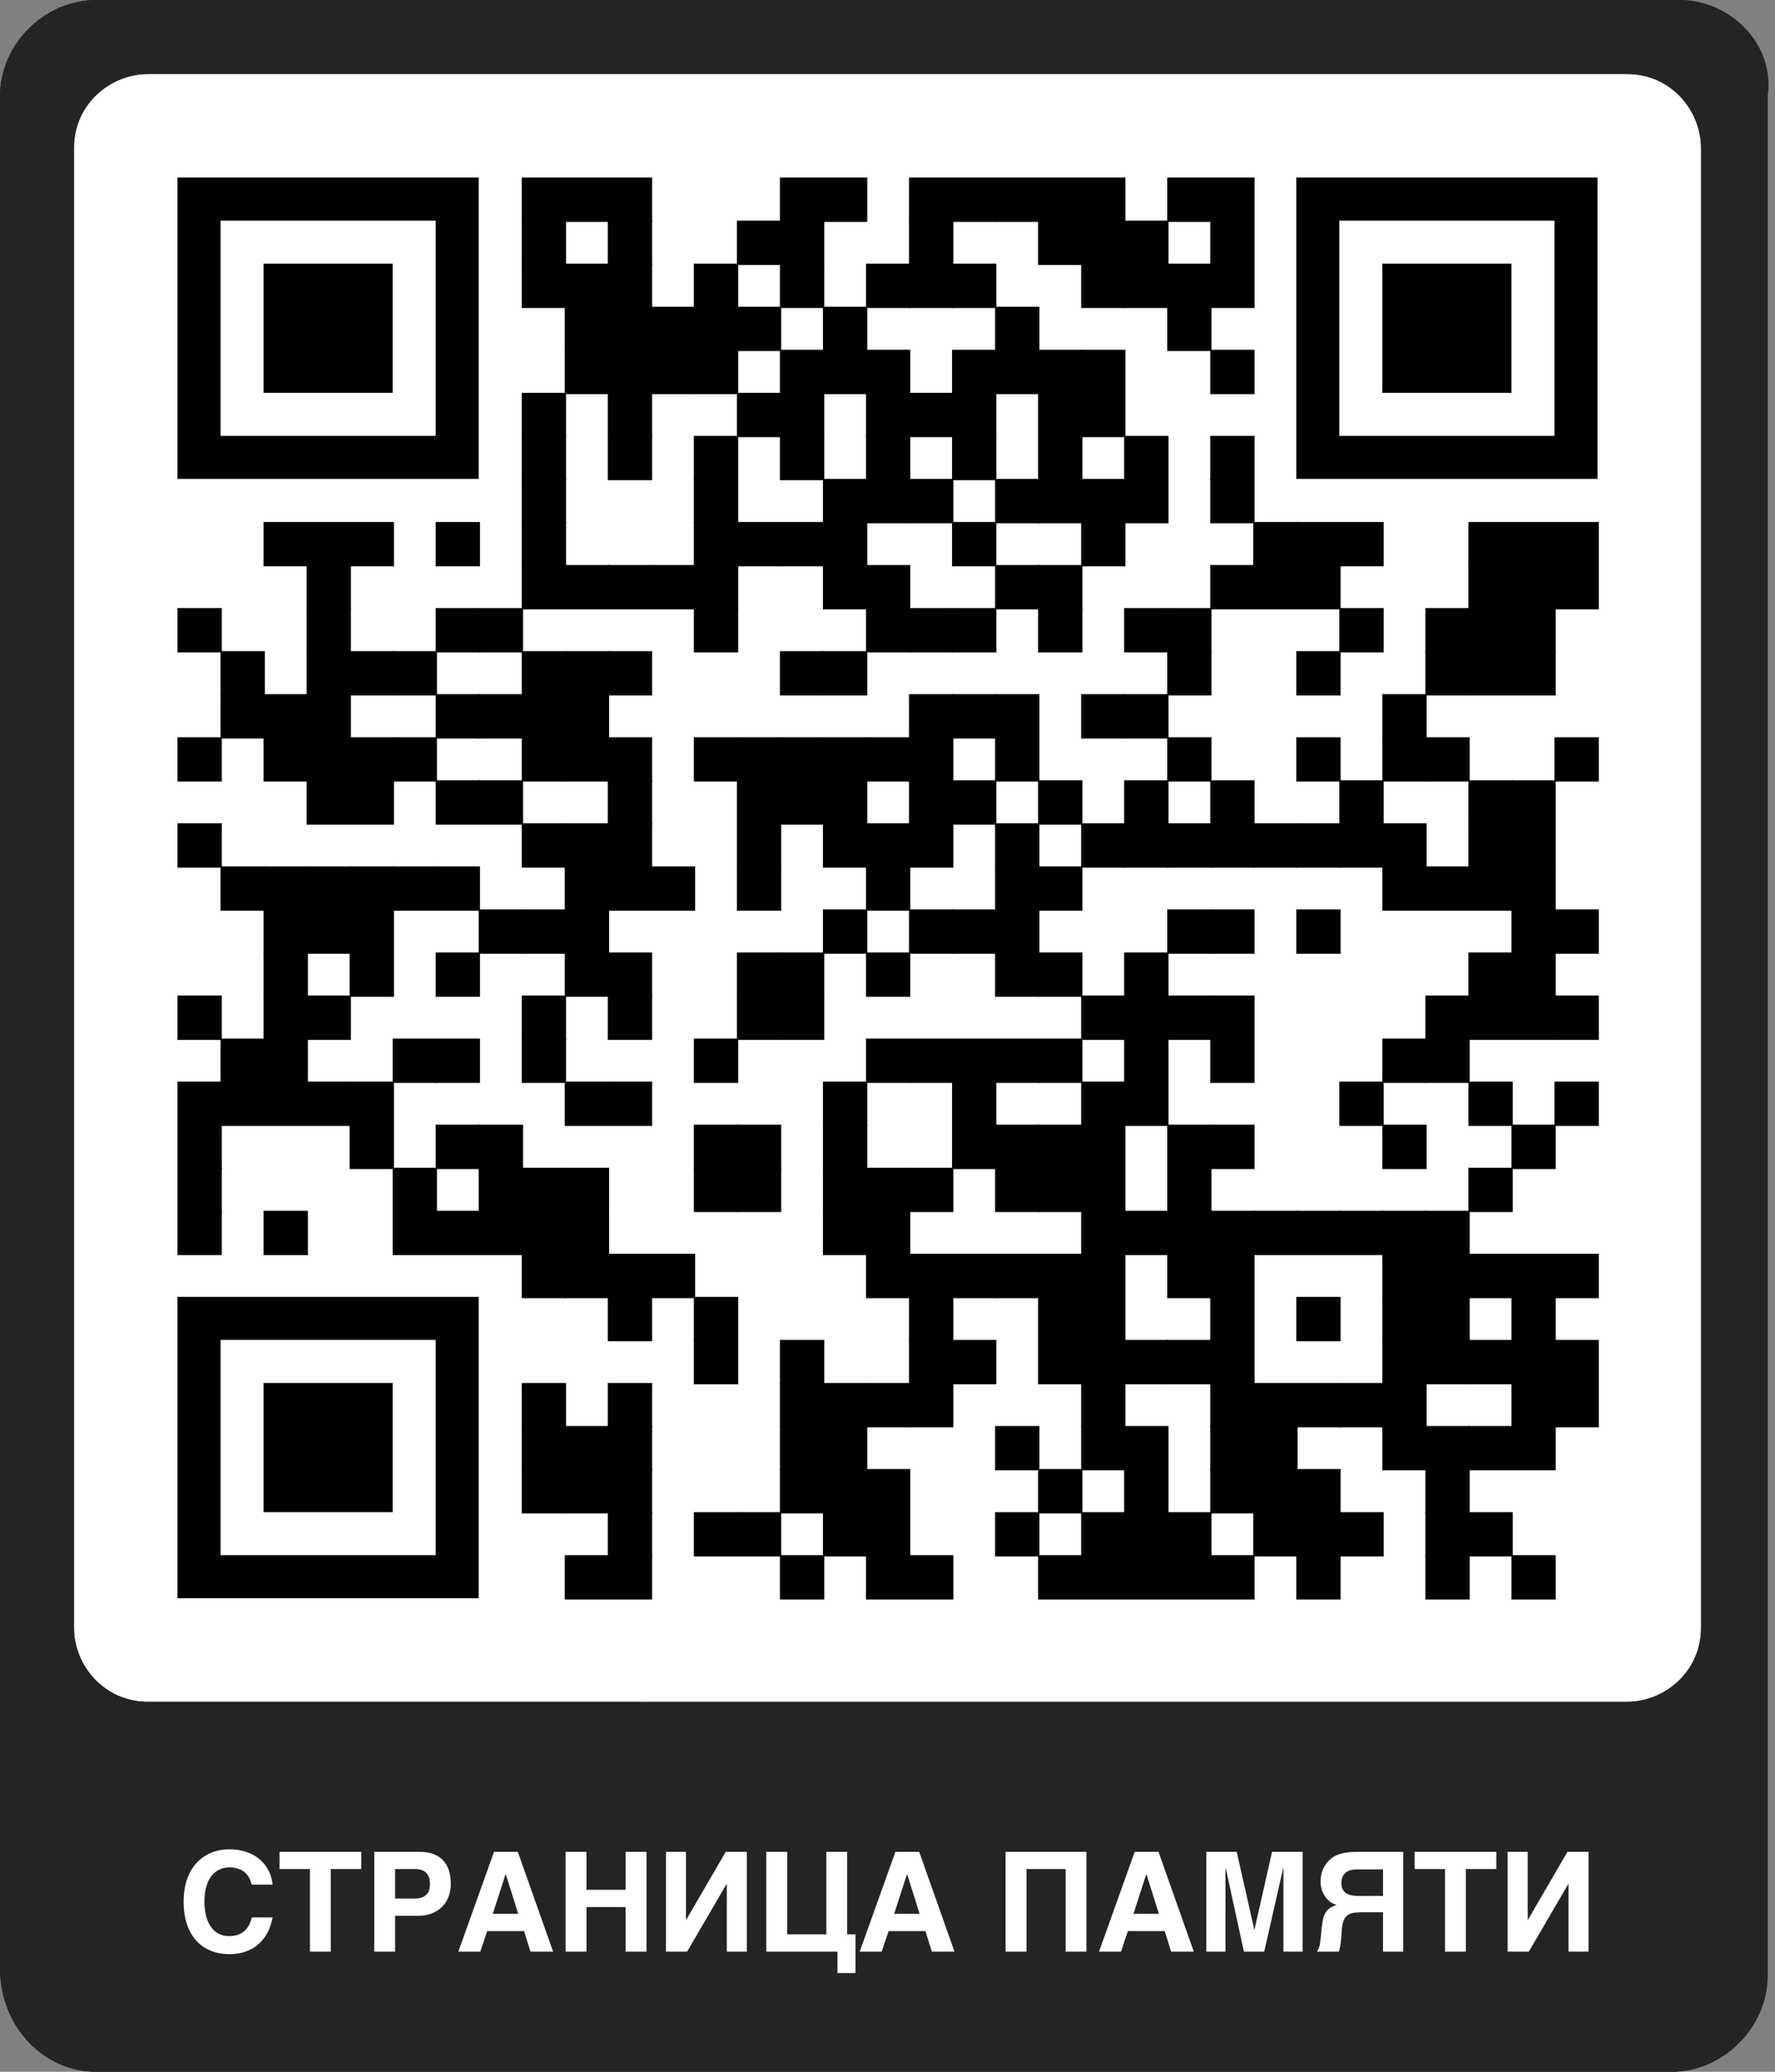 <?xml version="1.0" encoding="UTF-8"?> <svg xmlns="http://www.w3.org/2000/svg" xmlns:xlink="http://www.w3.org/1999/xlink" xml:space="preserve" width="990" height="1155" viewBox="0 0 990 1155"><rect x="0" y="0" width="990" height="1155" fill="#808080" stroke="none"/><rect width="916.575" height="916.575" fill="#ffffff" x="41.25" y="41.25"></rect><g transform="scale(41.25)" fill="#242424"><path d="M22.7,0H1.3C0.6,0,0,0.6,0,1.3v25.3C0,27.4,0.6,28,1.3,28h21.3c0.7,0,1.3-0.6,1.3-1.3V1.3C24,0.6,23.4,0,22.7,0 z M23,22c0,0.6-0.5,1-1,1H2c-0.6,0-1-0.5-1-1V2c0-0.6,0.5-1,1-1h20c0.6,0,1,0.5,1,1V22z"></path></g><g fill="#000000"> <g transform="translate(291,99) scale(4.12)"><rect width="6" height="6"></rect></g> <g transform="translate(315,99) scale(4.12)"><rect width="6" height="6"></rect></g> <g transform="translate(339,99) scale(4.12)"><rect width="6" height="6"></rect></g> <g transform="translate(435,99) scale(4.12)"><rect width="6" height="6"></rect></g> <g transform="translate(459,99) scale(4.12)"><rect width="6" height="6"></rect></g> <g transform="translate(507,99) scale(4.12)"><rect width="6" height="6"></rect></g> <g transform="translate(531,99) scale(4.12)"><rect width="6" height="6"></rect></g> <g transform="translate(555,99) scale(4.12)"><rect width="6" height="6"></rect></g> <g transform="translate(579,99) scale(4.12)"><rect width="6" height="6"></rect></g> <g transform="translate(603,99) scale(4.12)"><rect width="6" height="6"></rect></g> <g transform="translate(651,99) scale(4.12)"><rect width="6" height="6"></rect></g> <g transform="translate(675,99) scale(4.12)"><rect width="6" height="6"></rect></g> <g transform="translate(291,123) scale(4.12)"><rect width="6" height="6"></rect></g> <g transform="translate(339,123) scale(4.12)"><rect width="6" height="6"></rect></g> <g transform="translate(411,123) scale(4.12)"><rect width="6" height="6"></rect></g> <g transform="translate(435,123) scale(4.12)"><rect width="6" height="6"></rect></g> <g transform="translate(507,123) scale(4.12)"><rect width="6" height="6"></rect></g> <g transform="translate(579,123) scale(4.12)"><rect width="6" height="6"></rect></g> <g transform="translate(603,123) scale(4.12)"><rect width="6" height="6"></rect></g> <g transform="translate(627,123) scale(4.12)"><rect width="6" height="6"></rect></g> <g transform="translate(675,123) scale(4.12)"><rect width="6" height="6"></rect></g> <g transform="translate(291,147) scale(4.12)"><rect width="6" height="6"></rect></g> <g transform="translate(315,147) scale(4.12)"><rect width="6" height="6"></rect></g> <g transform="translate(339,147) scale(4.12)"><rect width="6" height="6"></rect></g> <g transform="translate(387,147) scale(4.12)"><rect width="6" height="6"></rect></g> <g transform="translate(435,147) scale(4.12)"><rect width="6" height="6"></rect></g> <g transform="translate(483,147) scale(4.12)"><rect width="6" height="6"></rect></g> <g transform="translate(507,147) scale(4.12)"><rect width="6" height="6"></rect></g> <g transform="translate(531,147) scale(4.12)"><rect width="6" height="6"></rect></g> <g transform="translate(603,147) scale(4.12)"><rect width="6" height="6"></rect></g> <g transform="translate(627,147) scale(4.12)"><rect width="6" height="6"></rect></g> <g transform="translate(651,147) scale(4.12)"><rect width="6" height="6"></rect></g> <g transform="translate(675,147) scale(4.12)"><rect width="6" height="6"></rect></g> <g transform="translate(315,171) scale(4.12)"><rect width="6" height="6"></rect></g> <g transform="translate(339,171) scale(4.12)"><rect width="6" height="6"></rect></g> <g transform="translate(363,171) scale(4.12)"><rect width="6" height="6"></rect></g> <g transform="translate(387,171) scale(4.12)"><rect width="6" height="6"></rect></g> <g transform="translate(411,171) scale(4.12)"><rect width="6" height="6"></rect></g> <g transform="translate(459,171) scale(4.12)"><rect width="6" height="6"></rect></g> <g transform="translate(555,171) scale(4.12)"><rect width="6" height="6"></rect></g> <g transform="translate(651,171) scale(4.12)"><rect width="6" height="6"></rect></g> <g transform="translate(315,195) scale(4.12)"><rect width="6" height="6"></rect></g> <g transform="translate(339,195) scale(4.12)"><rect width="6" height="6"></rect></g> <g transform="translate(363,195) scale(4.12)"><rect width="6" height="6"></rect></g> <g transform="translate(387,195) scale(4.12)"><rect width="6" height="6"></rect></g> <g transform="translate(435,195) scale(4.12)"><rect width="6" height="6"></rect></g> <g transform="translate(459,195) scale(4.12)"><rect width="6" height="6"></rect></g> <g transform="translate(483,195) scale(4.12)"><rect width="6" height="6"></rect></g> <g transform="translate(531,195) scale(4.12)"><rect width="6" height="6"></rect></g> <g transform="translate(555,195) scale(4.12)"><rect width="6" height="6"></rect></g> <g transform="translate(579,195) scale(4.12)"><rect width="6" height="6"></rect></g> <g transform="translate(603,195) scale(4.12)"><rect width="6" height="6"></rect></g> <g transform="translate(675,195) scale(4.12)"><rect width="6" height="6"></rect></g> <g transform="translate(291,219) scale(4.12)"><rect width="6" height="6"></rect></g> <g transform="translate(339,219) scale(4.12)"><rect width="6" height="6"></rect></g> <g transform="translate(411,219) scale(4.12)"><rect width="6" height="6"></rect></g> <g transform="translate(435,219) scale(4.12)"><rect width="6" height="6"></rect></g> <g transform="translate(483,219) scale(4.12)"><rect width="6" height="6"></rect></g> <g transform="translate(507,219) scale(4.12)"><rect width="6" height="6"></rect></g> <g transform="translate(531,219) scale(4.12)"><rect width="6" height="6"></rect></g> <g transform="translate(579,219) scale(4.12)"><rect width="6" height="6"></rect></g> <g transform="translate(603,219) scale(4.12)"><rect width="6" height="6"></rect></g> <g transform="translate(291,243) scale(4.12)"><rect width="6" height="6"></rect></g> <g transform="translate(339,243) scale(4.12)"><rect width="6" height="6"></rect></g> <g transform="translate(387,243) scale(4.12)"><rect width="6" height="6"></rect></g> <g transform="translate(435,243) scale(4.12)"><rect width="6" height="6"></rect></g> <g transform="translate(483,243) scale(4.12)"><rect width="6" height="6"></rect></g> <g transform="translate(531,243) scale(4.12)"><rect width="6" height="6"></rect></g> <g transform="translate(579,243) scale(4.12)"><rect width="6" height="6"></rect></g> <g transform="translate(627,243) scale(4.12)"><rect width="6" height="6"></rect></g> <g transform="translate(675,243) scale(4.12)"><rect width="6" height="6"></rect></g> <g transform="translate(291,267) scale(4.12)"><rect width="6" height="6"></rect></g> <g transform="translate(387,267) scale(4.12)"><rect width="6" height="6"></rect></g> <g transform="translate(459,267) scale(4.12)"><rect width="6" height="6"></rect></g> <g transform="translate(483,267) scale(4.12)"><rect width="6" height="6"></rect></g> <g transform="translate(507,267) scale(4.12)"><rect width="6" height="6"></rect></g> <g transform="translate(555,267) scale(4.12)"><rect width="6" height="6"></rect></g> <g transform="translate(579,267) scale(4.12)"><rect width="6" height="6"></rect></g> <g transform="translate(603,267) scale(4.12)"><rect width="6" height="6"></rect></g> <g transform="translate(627,267) scale(4.12)"><rect width="6" height="6"></rect></g> <g transform="translate(675,267) scale(4.12)"><rect width="6" height="6"></rect></g> <g transform="translate(147,291) scale(4.12)"><rect width="6" height="6"></rect></g> <g transform="translate(171,291) scale(4.12)"><rect width="6" height="6"></rect></g> <g transform="translate(195,291) scale(4.12)"><rect width="6" height="6"></rect></g> <g transform="translate(243,291) scale(4.12)"><rect width="6" height="6"></rect></g> <g transform="translate(291,291) scale(4.12)"><rect width="6" height="6"></rect></g> <g transform="translate(387,291) scale(4.12)"><rect width="6" height="6"></rect></g> <g transform="translate(411,291) scale(4.12)"><rect width="6" height="6"></rect></g> <g transform="translate(435,291) scale(4.12)"><rect width="6" height="6"></rect></g> <g transform="translate(459,291) scale(4.12)"><rect width="6" height="6"></rect></g> <g transform="translate(531,291) scale(4.12)"><rect width="6" height="6"></rect></g> <g transform="translate(603,291) scale(4.12)"><rect width="6" height="6"></rect></g> <g transform="translate(699,291) scale(4.12)"><rect width="6" height="6"></rect></g> <g transform="translate(723,291) scale(4.12)"><rect width="6" height="6"></rect></g> <g transform="translate(747,291) scale(4.12)"><rect width="6" height="6"></rect></g> <g transform="translate(819,291) scale(4.12)"><rect width="6" height="6"></rect></g> <g transform="translate(843,291) scale(4.12)"><rect width="6" height="6"></rect></g> <g transform="translate(867,291) scale(4.12)"><rect width="6" height="6"></rect></g> <g transform="translate(171,315) scale(4.12)"><rect width="6" height="6"></rect></g> <g transform="translate(291,315) scale(4.12)"><rect width="6" height="6"></rect></g> <g transform="translate(315,315) scale(4.12)"><rect width="6" height="6"></rect></g> <g transform="translate(339,315) scale(4.12)"><rect width="6" height="6"></rect></g> <g transform="translate(363,315) scale(4.12)"><rect width="6" height="6"></rect></g> <g transform="translate(387,315) scale(4.12)"><rect width="6" height="6"></rect></g> <g transform="translate(459,315) scale(4.12)"><rect width="6" height="6"></rect></g> <g transform="translate(483,315) scale(4.12)"><rect width="6" height="6"></rect></g> <g transform="translate(555,315) scale(4.12)"><rect width="6" height="6"></rect></g> <g transform="translate(579,315) scale(4.12)"><rect width="6" height="6"></rect></g> <g transform="translate(675,315) scale(4.12)"><rect width="6" height="6"></rect></g> <g transform="translate(699,315) scale(4.12)"><rect width="6" height="6"></rect></g> <g transform="translate(723,315) scale(4.12)"><rect width="6" height="6"></rect></g> <g transform="translate(819,315) scale(4.12)"><rect width="6" height="6"></rect></g> <g transform="translate(843,315) scale(4.12)"><rect width="6" height="6"></rect></g> <g transform="translate(867,315) scale(4.12)"><rect width="6" height="6"></rect></g> <g transform="translate(99,339) scale(4.12)"><rect width="6" height="6"></rect></g> <g transform="translate(171,339) scale(4.12)"><rect width="6" height="6"></rect></g> <g transform="translate(243,339) scale(4.12)"><rect width="6" height="6"></rect></g> <g transform="translate(267,339) scale(4.12)"><rect width="6" height="6"></rect></g> <g transform="translate(387,339) scale(4.12)"><rect width="6" height="6"></rect></g> <g transform="translate(483,339) scale(4.12)"><rect width="6" height="6"></rect></g> <g transform="translate(507,339) scale(4.12)"><rect width="6" height="6"></rect></g> <g transform="translate(531,339) scale(4.12)"><rect width="6" height="6"></rect></g> <g transform="translate(579,339) scale(4.12)"><rect width="6" height="6"></rect></g> <g transform="translate(627,339) scale(4.12)"><rect width="6" height="6"></rect></g> <g transform="translate(651,339) scale(4.12)"><rect width="6" height="6"></rect></g> <g transform="translate(747,339) scale(4.12)"><rect width="6" height="6"></rect></g> <g transform="translate(795,339) scale(4.12)"><rect width="6" height="6"></rect></g> <g transform="translate(819,339) scale(4.12)"><rect width="6" height="6"></rect></g> <g transform="translate(843,339) scale(4.12)"><rect width="6" height="6"></rect></g> <g transform="translate(123,363) scale(4.12)"><rect width="6" height="6"></rect></g> <g transform="translate(171,363) scale(4.12)"><rect width="6" height="6"></rect></g> <g transform="translate(195,363) scale(4.12)"><rect width="6" height="6"></rect></g> <g transform="translate(219,363) scale(4.12)"><rect width="6" height="6"></rect></g> <g transform="translate(291,363) scale(4.12)"><rect width="6" height="6"></rect></g> <g transform="translate(315,363) scale(4.12)"><rect width="6" height="6"></rect></g> <g transform="translate(339,363) scale(4.12)"><rect width="6" height="6"></rect></g> <g transform="translate(435,363) scale(4.12)"><rect width="6" height="6"></rect></g> <g transform="translate(459,363) scale(4.12)"><rect width="6" height="6"></rect></g> <g transform="translate(651,363) scale(4.12)"><rect width="6" height="6"></rect></g> <g transform="translate(723,363) scale(4.12)"><rect width="6" height="6"></rect></g> <g transform="translate(795,363) scale(4.12)"><rect width="6" height="6"></rect></g> <g transform="translate(819,363) scale(4.12)"><rect width="6" height="6"></rect></g> <g transform="translate(843,363) scale(4.12)"><rect width="6" height="6"></rect></g> <g transform="translate(123,387) scale(4.12)"><rect width="6" height="6"></rect></g> <g transform="translate(147,387) scale(4.12)"><rect width="6" height="6"></rect></g> <g transform="translate(171,387) scale(4.12)"><rect width="6" height="6"></rect></g> <g transform="translate(243,387) scale(4.12)"><rect width="6" height="6"></rect></g> <g transform="translate(267,387) scale(4.12)"><rect width="6" height="6"></rect></g> <g transform="translate(291,387) scale(4.12)"><rect width="6" height="6"></rect></g> <g transform="translate(315,387) scale(4.12)"><rect width="6" height="6"></rect></g> <g transform="translate(507,387) scale(4.12)"><rect width="6" height="6"></rect></g> <g transform="translate(531,387) scale(4.12)"><rect width="6" height="6"></rect></g> <g transform="translate(555,387) scale(4.12)"><rect width="6" height="6"></rect></g> <g transform="translate(603,387) scale(4.12)"><rect width="6" height="6"></rect></g> <g transform="translate(627,387) scale(4.12)"><rect width="6" height="6"></rect></g> <g transform="translate(771,387) scale(4.12)"><rect width="6" height="6"></rect></g> <g transform="translate(99,411) scale(4.12)"><rect width="6" height="6"></rect></g> <g transform="translate(147,411) scale(4.12)"><rect width="6" height="6"></rect></g> <g transform="translate(171,411) scale(4.12)"><rect width="6" height="6"></rect></g> <g transform="translate(195,411) scale(4.12)"><rect width="6" height="6"></rect></g> <g transform="translate(219,411) scale(4.12)"><rect width="6" height="6"></rect></g> <g transform="translate(291,411) scale(4.12)"><rect width="6" height="6"></rect></g> <g transform="translate(315,411) scale(4.12)"><rect width="6" height="6"></rect></g> <g transform="translate(339,411) scale(4.12)"><rect width="6" height="6"></rect></g> <g transform="translate(387,411) scale(4.12)"><rect width="6" height="6"></rect></g> <g transform="translate(411,411) scale(4.12)"><rect width="6" height="6"></rect></g> <g transform="translate(435,411) scale(4.12)"><rect width="6" height="6"></rect></g> <g transform="translate(459,411) scale(4.12)"><rect width="6" height="6"></rect></g> <g transform="translate(483,411) scale(4.12)"><rect width="6" height="6"></rect></g> <g transform="translate(507,411) scale(4.12)"><rect width="6" height="6"></rect></g> <g transform="translate(555,411) scale(4.12)"><rect width="6" height="6"></rect></g> <g transform="translate(651,411) scale(4.12)"><rect width="6" height="6"></rect></g> <g transform="translate(723,411) scale(4.12)"><rect width="6" height="6"></rect></g> <g transform="translate(771,411) scale(4.12)"><rect width="6" height="6"></rect></g> <g transform="translate(795,411) scale(4.12)"><rect width="6" height="6"></rect></g> <g transform="translate(867,411) scale(4.12)"><rect width="6" height="6"></rect></g> <g transform="translate(171,435) scale(4.12)"><rect width="6" height="6"></rect></g> <g transform="translate(195,435) scale(4.12)"><rect width="6" height="6"></rect></g> <g transform="translate(243,435) scale(4.12)"><rect width="6" height="6"></rect></g> <g transform="translate(267,435) scale(4.12)"><rect width="6" height="6"></rect></g> <g transform="translate(339,435) scale(4.12)"><rect width="6" height="6"></rect></g> <g transform="translate(411,435) scale(4.12)"><rect width="6" height="6"></rect></g> <g transform="translate(435,435) scale(4.12)"><rect width="6" height="6"></rect></g> <g transform="translate(459,435) scale(4.12)"><rect width="6" height="6"></rect></g> <g transform="translate(507,435) scale(4.12)"><rect width="6" height="6"></rect></g> <g transform="translate(531,435) scale(4.12)"><rect width="6" height="6"></rect></g> <g transform="translate(579,435) scale(4.12)"><rect width="6" height="6"></rect></g> <g transform="translate(627,435) scale(4.12)"><rect width="6" height="6"></rect></g> <g transform="translate(675,435) scale(4.12)"><rect width="6" height="6"></rect></g> <g transform="translate(747,435) scale(4.12)"><rect width="6" height="6"></rect></g> <g transform="translate(819,435) scale(4.12)"><rect width="6" height="6"></rect></g> <g transform="translate(843,435) scale(4.12)"><rect width="6" height="6"></rect></g> <g transform="translate(99,459) scale(4.12)"><rect width="6" height="6"></rect></g> <g transform="translate(291,459) scale(4.12)"><rect width="6" height="6"></rect></g> <g transform="translate(315,459) scale(4.12)"><rect width="6" height="6"></rect></g> <g transform="translate(339,459) scale(4.12)"><rect width="6" height="6"></rect></g> <g transform="translate(411,459) scale(4.12)"><rect width="6" height="6"></rect></g> <g transform="translate(459,459) scale(4.12)"><rect width="6" height="6"></rect></g> <g transform="translate(483,459) scale(4.12)"><rect width="6" height="6"></rect></g> <g transform="translate(507,459) scale(4.12)"><rect width="6" height="6"></rect></g> <g transform="translate(555,459) scale(4.12)"><rect width="6" height="6"></rect></g> <g transform="translate(603,459) scale(4.12)"><rect width="6" height="6"></rect></g> <g transform="translate(627,459) scale(4.12)"><rect width="6" height="6"></rect></g> <g transform="translate(651,459) scale(4.12)"><rect width="6" height="6"></rect></g> <g transform="translate(675,459) scale(4.12)"><rect width="6" height="6"></rect></g> <g transform="translate(699,459) scale(4.12)"><rect width="6" height="6"></rect></g> <g transform="translate(723,459) scale(4.12)"><rect width="6" height="6"></rect></g> <g transform="translate(747,459) scale(4.12)"><rect width="6" height="6"></rect></g> <g transform="translate(771,459) scale(4.12)"><rect width="6" height="6"></rect></g> <g transform="translate(819,459) scale(4.12)"><rect width="6" height="6"></rect></g> <g transform="translate(843,459) scale(4.12)"><rect width="6" height="6"></rect></g> <g transform="translate(123,483) scale(4.12)"><rect width="6" height="6"></rect></g> <g transform="translate(147,483) scale(4.12)"><rect width="6" height="6"></rect></g> <g transform="translate(171,483) scale(4.12)"><rect width="6" height="6"></rect></g> <g transform="translate(195,483) scale(4.12)"><rect width="6" height="6"></rect></g> <g transform="translate(219,483) scale(4.12)"><rect width="6" height="6"></rect></g> <g transform="translate(243,483) scale(4.12)"><rect width="6" height="6"></rect></g> <g transform="translate(315,483) scale(4.12)"><rect width="6" height="6"></rect></g> <g transform="translate(339,483) scale(4.12)"><rect width="6" height="6"></rect></g> <g transform="translate(363,483) scale(4.12)"><rect width="6" height="6"></rect></g> <g transform="translate(411,483) scale(4.12)"><rect width="6" height="6"></rect></g> <g transform="translate(483,483) scale(4.12)"><rect width="6" height="6"></rect></g> <g transform="translate(555,483) scale(4.12)"><rect width="6" height="6"></rect></g> <g transform="translate(579,483) scale(4.12)"><rect width="6" height="6"></rect></g> <g transform="translate(771,483) scale(4.12)"><rect width="6" height="6"></rect></g> <g transform="translate(795,483) scale(4.12)"><rect width="6" height="6"></rect></g> <g transform="translate(819,483) scale(4.12)"><rect width="6" height="6"></rect></g> <g transform="translate(843,483) scale(4.12)"><rect width="6" height="6"></rect></g> <g transform="translate(147,507) scale(4.12)"><rect width="6" height="6"></rect></g> <g transform="translate(171,507) scale(4.12)"><rect width="6" height="6"></rect></g> <g transform="translate(195,507) scale(4.12)"><rect width="6" height="6"></rect></g> <g transform="translate(267,507) scale(4.12)"><rect width="6" height="6"></rect></g> <g transform="translate(291,507) scale(4.12)"><rect width="6" height="6"></rect></g> <g transform="translate(315,507) scale(4.12)"><rect width="6" height="6"></rect></g> <g transform="translate(459,507) scale(4.12)"><rect width="6" height="6"></rect></g> <g transform="translate(507,507) scale(4.12)"><rect width="6" height="6"></rect></g> <g transform="translate(531,507) scale(4.12)"><rect width="6" height="6"></rect></g> <g transform="translate(555,507) scale(4.12)"><rect width="6" height="6"></rect></g> <g transform="translate(651,507) scale(4.12)"><rect width="6" height="6"></rect></g> <g transform="translate(675,507) scale(4.12)"><rect width="6" height="6"></rect></g> <g transform="translate(723,507) scale(4.12)"><rect width="6" height="6"></rect></g> <g transform="translate(843,507) scale(4.12)"><rect width="6" height="6"></rect></g> <g transform="translate(867,507) scale(4.12)"><rect width="6" height="6"></rect></g> <g transform="translate(147,531) scale(4.12)"><rect width="6" height="6"></rect></g> <g transform="translate(195,531) scale(4.12)"><rect width="6" height="6"></rect></g> <g transform="translate(243,531) scale(4.12)"><rect width="6" height="6"></rect></g> <g transform="translate(315,531) scale(4.12)"><rect width="6" height="6"></rect></g> <g transform="translate(339,531) scale(4.12)"><rect width="6" height="6"></rect></g> <g transform="translate(411,531) scale(4.12)"><rect width="6" height="6"></rect></g> <g transform="translate(435,531) scale(4.12)"><rect width="6" height="6"></rect></g> <g transform="translate(483,531) scale(4.12)"><rect width="6" height="6"></rect></g> <g transform="translate(555,531) scale(4.12)"><rect width="6" height="6"></rect></g> <g transform="translate(579,531) scale(4.12)"><rect width="6" height="6"></rect></g> <g transform="translate(627,531) scale(4.12)"><rect width="6" height="6"></rect></g> <g transform="translate(819,531) scale(4.12)"><rect width="6" height="6"></rect></g> <g transform="translate(843,531) scale(4.12)"><rect width="6" height="6"></rect></g> <g transform="translate(99,555) scale(4.12)"><rect width="6" height="6"></rect></g> <g transform="translate(147,555) scale(4.12)"><rect width="6" height="6"></rect></g> <g transform="translate(171,555) scale(4.12)"><rect width="6" height="6"></rect></g> <g transform="translate(291,555) scale(4.12)"><rect width="6" height="6"></rect></g> <g transform="translate(339,555) scale(4.12)"><rect width="6" height="6"></rect></g> <g transform="translate(411,555) scale(4.12)"><rect width="6" height="6"></rect></g> <g transform="translate(435,555) scale(4.12)"><rect width="6" height="6"></rect></g> <g transform="translate(603,555) scale(4.12)"><rect width="6" height="6"></rect></g> <g transform="translate(627,555) scale(4.12)"><rect width="6" height="6"></rect></g> <g transform="translate(651,555) scale(4.12)"><rect width="6" height="6"></rect></g> <g transform="translate(675,555) scale(4.12)"><rect width="6" height="6"></rect></g> <g transform="translate(795,555) scale(4.12)"><rect width="6" height="6"></rect></g> <g transform="translate(819,555) scale(4.12)"><rect width="6" height="6"></rect></g> <g transform="translate(843,555) scale(4.12)"><rect width="6" height="6"></rect></g> <g transform="translate(867,555) scale(4.12)"><rect width="6" height="6"></rect></g> <g transform="translate(123,579) scale(4.12)"><rect width="6" height="6"></rect></g> <g transform="translate(147,579) scale(4.12)"><rect width="6" height="6"></rect></g> <g transform="translate(219,579) scale(4.12)"><rect width="6" height="6"></rect></g> <g transform="translate(243,579) scale(4.12)"><rect width="6" height="6"></rect></g> <g transform="translate(291,579) scale(4.12)"><rect width="6" height="6"></rect></g> <g transform="translate(387,579) scale(4.12)"><rect width="6" height="6"></rect></g> <g transform="translate(483,579) scale(4.12)"><rect width="6" height="6"></rect></g> <g transform="translate(507,579) scale(4.12)"><rect width="6" height="6"></rect></g> <g transform="translate(531,579) scale(4.12)"><rect width="6" height="6"></rect></g> <g transform="translate(555,579) scale(4.12)"><rect width="6" height="6"></rect></g> <g transform="translate(579,579) scale(4.12)"><rect width="6" height="6"></rect></g> <g transform="translate(627,579) scale(4.12)"><rect width="6" height="6"></rect></g> <g transform="translate(675,579) scale(4.12)"><rect width="6" height="6"></rect></g> <g transform="translate(771,579) scale(4.12)"><rect width="6" height="6"></rect></g> <g transform="translate(795,579) scale(4.12)"><rect width="6" height="6"></rect></g> <g transform="translate(99,603) scale(4.12)"><rect width="6" height="6"></rect></g> <g transform="translate(123,603) scale(4.12)"><rect width="6" height="6"></rect></g> <g transform="translate(147,603) scale(4.12)"><rect width="6" height="6"></rect></g> <g transform="translate(171,603) scale(4.12)"><rect width="6" height="6"></rect></g> <g transform="translate(195,603) scale(4.12)"><rect width="6" height="6"></rect></g> <g transform="translate(315,603) scale(4.12)"><rect width="6" height="6"></rect></g> <g transform="translate(339,603) scale(4.12)"><rect width="6" height="6"></rect></g> <g transform="translate(459,603) scale(4.12)"><rect width="6" height="6"></rect></g> <g transform="translate(531,603) scale(4.12)"><rect width="6" height="6"></rect></g> <g transform="translate(603,603) scale(4.12)"><rect width="6" height="6"></rect></g> <g transform="translate(627,603) scale(4.12)"><rect width="6" height="6"></rect></g> <g transform="translate(747,603) scale(4.12)"><rect width="6" height="6"></rect></g> <g transform="translate(819,603) scale(4.12)"><rect width="6" height="6"></rect></g> <g transform="translate(867,603) scale(4.12)"><rect width="6" height="6"></rect></g> <g transform="translate(99,627) scale(4.12)"><rect width="6" height="6"></rect></g> <g transform="translate(195,627) scale(4.12)"><rect width="6" height="6"></rect></g> <g transform="translate(243,627) scale(4.12)"><rect width="6" height="6"></rect></g> <g transform="translate(267,627) scale(4.12)"><rect width="6" height="6"></rect></g> <g transform="translate(387,627) scale(4.12)"><rect width="6" height="6"></rect></g> <g transform="translate(411,627) scale(4.12)"><rect width="6" height="6"></rect></g> <g transform="translate(459,627) scale(4.12)"><rect width="6" height="6"></rect></g> <g transform="translate(531,627) scale(4.12)"><rect width="6" height="6"></rect></g> <g transform="translate(555,627) scale(4.12)"><rect width="6" height="6"></rect></g> <g transform="translate(579,627) scale(4.12)"><rect width="6" height="6"></rect></g> <g transform="translate(603,627) scale(4.12)"><rect width="6" height="6"></rect></g> <g transform="translate(651,627) scale(4.12)"><rect width="6" height="6"></rect></g> <g transform="translate(675,627) scale(4.12)"><rect width="6" height="6"></rect></g> <g transform="translate(771,627) scale(4.12)"><rect width="6" height="6"></rect></g> <g transform="translate(843,627) scale(4.12)"><rect width="6" height="6"></rect></g> <g transform="translate(99,651) scale(4.12)"><rect width="6" height="6"></rect></g> <g transform="translate(219,651) scale(4.12)"><rect width="6" height="6"></rect></g> <g transform="translate(267,651) scale(4.12)"><rect width="6" height="6"></rect></g> <g transform="translate(291,651) scale(4.12)"><rect width="6" height="6"></rect></g> <g transform="translate(315,651) scale(4.12)"><rect width="6" height="6"></rect></g> <g transform="translate(387,651) scale(4.12)"><rect width="6" height="6"></rect></g> <g transform="translate(411,651) scale(4.12)"><rect width="6" height="6"></rect></g> <g transform="translate(459,651) scale(4.12)"><rect width="6" height="6"></rect></g> <g transform="translate(483,651) scale(4.12)"><rect width="6" height="6"></rect></g> <g transform="translate(507,651) scale(4.12)"><rect width="6" height="6"></rect></g> <g transform="translate(555,651) scale(4.12)"><rect width="6" height="6"></rect></g> <g transform="translate(579,651) scale(4.12)"><rect width="6" height="6"></rect></g> <g transform="translate(603,651) scale(4.12)"><rect width="6" height="6"></rect></g> <g transform="translate(651,651) scale(4.12)"><rect width="6" height="6"></rect></g> <g transform="translate(819,651) scale(4.12)"><rect width="6" height="6"></rect></g> <g transform="translate(99,675) scale(4.12)"><rect width="6" height="6"></rect></g> <g transform="translate(147,675) scale(4.12)"><rect width="6" height="6"></rect></g> <g transform="translate(219,675) scale(4.12)"><rect width="6" height="6"></rect></g> <g transform="translate(243,675) scale(4.12)"><rect width="6" height="6"></rect></g> <g transform="translate(267,675) scale(4.12)"><rect width="6" height="6"></rect></g> <g transform="translate(291,675) scale(4.12)"><rect width="6" height="6"></rect></g> <g transform="translate(315,675) scale(4.12)"><rect width="6" height="6"></rect></g> <g transform="translate(459,675) scale(4.12)"><rect width="6" height="6"></rect></g> <g transform="translate(483,675) scale(4.12)"><rect width="6" height="6"></rect></g> <g transform="translate(603,675) scale(4.12)"><rect width="6" height="6"></rect></g> <g transform="translate(627,675) scale(4.12)"><rect width="6" height="6"></rect></g> <g transform="translate(651,675) scale(4.12)"><rect width="6" height="6"></rect></g> <g transform="translate(675,675) scale(4.12)"><rect width="6" height="6"></rect></g> <g transform="translate(699,675) scale(4.12)"><rect width="6" height="6"></rect></g> <g transform="translate(723,675) scale(4.12)"><rect width="6" height="6"></rect></g> <g transform="translate(747,675) scale(4.12)"><rect width="6" height="6"></rect></g> <g transform="translate(771,675) scale(4.12)"><rect width="6" height="6"></rect></g> <g transform="translate(795,675) scale(4.12)"><rect width="6" height="6"></rect></g> <g transform="translate(291,699) scale(4.12)"><rect width="6" height="6"></rect></g> <g transform="translate(315,699) scale(4.12)"><rect width="6" height="6"></rect></g> <g transform="translate(339,699) scale(4.12)"><rect width="6" height="6"></rect></g> <g transform="translate(363,699) scale(4.12)"><rect width="6" height="6"></rect></g> <g transform="translate(483,699) scale(4.12)"><rect width="6" height="6"></rect></g> <g transform="translate(507,699) scale(4.12)"><rect width="6" height="6"></rect></g> <g transform="translate(531,699) scale(4.12)"><rect width="6" height="6"></rect></g> <g transform="translate(555,699) scale(4.12)"><rect width="6" height="6"></rect></g> <g transform="translate(579,699) scale(4.12)"><rect width="6" height="6"></rect></g> <g transform="translate(603,699) scale(4.12)"><rect width="6" height="6"></rect></g> <g transform="translate(651,699) scale(4.12)"><rect width="6" height="6"></rect></g> <g transform="translate(675,699) scale(4.12)"><rect width="6" height="6"></rect></g> <g transform="translate(771,699) scale(4.12)"><rect width="6" height="6"></rect></g> <g transform="translate(795,699) scale(4.12)"><rect width="6" height="6"></rect></g> <g transform="translate(819,699) scale(4.12)"><rect width="6" height="6"></rect></g> <g transform="translate(843,699) scale(4.12)"><rect width="6" height="6"></rect></g> <g transform="translate(867,699) scale(4.12)"><rect width="6" height="6"></rect></g> <g transform="translate(339,723) scale(4.12)"><rect width="6" height="6"></rect></g> <g transform="translate(387,723) scale(4.12)"><rect width="6" height="6"></rect></g> <g transform="translate(507,723) scale(4.12)"><rect width="6" height="6"></rect></g> <g transform="translate(579,723) scale(4.12)"><rect width="6" height="6"></rect></g> <g transform="translate(603,723) scale(4.12)"><rect width="6" height="6"></rect></g> <g transform="translate(675,723) scale(4.12)"><rect width="6" height="6"></rect></g> <g transform="translate(723,723) scale(4.12)"><rect width="6" height="6"></rect></g> <g transform="translate(771,723) scale(4.12)"><rect width="6" height="6"></rect></g> <g transform="translate(795,723) scale(4.12)"><rect width="6" height="6"></rect></g> <g transform="translate(843,723) scale(4.12)"><rect width="6" height="6"></rect></g> <g transform="translate(387,747) scale(4.12)"><rect width="6" height="6"></rect></g> <g transform="translate(435,747) scale(4.12)"><rect width="6" height="6"></rect></g> <g transform="translate(507,747) scale(4.12)"><rect width="6" height="6"></rect></g> <g transform="translate(531,747) scale(4.12)"><rect width="6" height="6"></rect></g> <g transform="translate(579,747) scale(4.12)"><rect width="6" height="6"></rect></g> <g transform="translate(603,747) scale(4.12)"><rect width="6" height="6"></rect></g> <g transform="translate(627,747) scale(4.12)"><rect width="6" height="6"></rect></g> <g transform="translate(651,747) scale(4.12)"><rect width="6" height="6"></rect></g> <g transform="translate(675,747) scale(4.12)"><rect width="6" height="6"></rect></g> <g transform="translate(771,747) scale(4.12)"><rect width="6" height="6"></rect></g> <g transform="translate(795,747) scale(4.12)"><rect width="6" height="6"></rect></g> <g transform="translate(819,747) scale(4.12)"><rect width="6" height="6"></rect></g> <g transform="translate(843,747) scale(4.12)"><rect width="6" height="6"></rect></g> <g transform="translate(867,747) scale(4.12)"><rect width="6" height="6"></rect></g> <g transform="translate(291,771) scale(4.12)"><rect width="6" height="6"></rect></g> <g transform="translate(339,771) scale(4.12)"><rect width="6" height="6"></rect></g> <g transform="translate(435,771) scale(4.12)"><rect width="6" height="6"></rect></g> <g transform="translate(459,771) scale(4.12)"><rect width="6" height="6"></rect></g> <g transform="translate(483,771) scale(4.12)"><rect width="6" height="6"></rect></g> <g transform="translate(507,771) scale(4.12)"><rect width="6" height="6"></rect></g> <g transform="translate(603,771) scale(4.12)"><rect width="6" height="6"></rect></g> <g transform="translate(675,771) scale(4.12)"><rect width="6" height="6"></rect></g> <g transform="translate(699,771) scale(4.12)"><rect width="6" height="6"></rect></g> <g transform="translate(723,771) scale(4.12)"><rect width="6" height="6"></rect></g> <g transform="translate(747,771) scale(4.12)"><rect width="6" height="6"></rect></g> <g transform="translate(771,771) scale(4.12)"><rect width="6" height="6"></rect></g> <g transform="translate(843,771) scale(4.12)"><rect width="6" height="6"></rect></g> <g transform="translate(867,771) scale(4.12)"><rect width="6" height="6"></rect></g> <g transform="translate(291,795) scale(4.12)"><rect width="6" height="6"></rect></g> <g transform="translate(315,795) scale(4.12)"><rect width="6" height="6"></rect></g> <g transform="translate(339,795) scale(4.12)"><rect width="6" height="6"></rect></g> <g transform="translate(435,795) scale(4.12)"><rect width="6" height="6"></rect></g> <g transform="translate(459,795) scale(4.12)"><rect width="6" height="6"></rect></g> <g transform="translate(555,795) scale(4.12)"><rect width="6" height="6"></rect></g> <g transform="translate(603,795) scale(4.12)"><rect width="6" height="6"></rect></g> <g transform="translate(627,795) scale(4.12)"><rect width="6" height="6"></rect></g> <g transform="translate(675,795) scale(4.12)"><rect width="6" height="6"></rect></g> <g transform="translate(699,795) scale(4.12)"><rect width="6" height="6"></rect></g> <g transform="translate(771,795) scale(4.12)"><rect width="6" height="6"></rect></g> <g transform="translate(795,795) scale(4.12)"><rect width="6" height="6"></rect></g> <g transform="translate(819,795) scale(4.12)"><rect width="6" height="6"></rect></g> <g transform="translate(843,795) scale(4.12)"><rect width="6" height="6"></rect></g> <g transform="translate(291,819) scale(4.12)"><rect width="6" height="6"></rect></g> <g transform="translate(315,819) scale(4.12)"><rect width="6" height="6"></rect></g> <g transform="translate(339,819) scale(4.12)"><rect width="6" height="6"></rect></g> <g transform="translate(435,819) scale(4.12)"><rect width="6" height="6"></rect></g> <g transform="translate(459,819) scale(4.12)"><rect width="6" height="6"></rect></g> <g transform="translate(483,819) scale(4.12)"><rect width="6" height="6"></rect></g> <g transform="translate(579,819) scale(4.12)"><rect width="6" height="6"></rect></g> <g transform="translate(627,819) scale(4.12)"><rect width="6" height="6"></rect></g> <g transform="translate(675,819) scale(4.12)"><rect width="6" height="6"></rect></g> <g transform="translate(699,819) scale(4.12)"><rect width="6" height="6"></rect></g> <g transform="translate(723,819) scale(4.12)"><rect width="6" height="6"></rect></g> <g transform="translate(795,819) scale(4.12)"><rect width="6" height="6"></rect></g> <g transform="translate(339,843) scale(4.12)"><rect width="6" height="6"></rect></g> <g transform="translate(387,843) scale(4.12)"><rect width="6" height="6"></rect></g> <g transform="translate(411,843) scale(4.12)"><rect width="6" height="6"></rect></g> <g transform="translate(459,843) scale(4.12)"><rect width="6" height="6"></rect></g> <g transform="translate(483,843) scale(4.12)"><rect width="6" height="6"></rect></g> <g transform="translate(555,843) scale(4.12)"><rect width="6" height="6"></rect></g> <g transform="translate(603,843) scale(4.12)"><rect width="6" height="6"></rect></g> <g transform="translate(627,843) scale(4.12)"><rect width="6" height="6"></rect></g> <g transform="translate(651,843) scale(4.12)"><rect width="6" height="6"></rect></g> <g transform="translate(699,843) scale(4.12)"><rect width="6" height="6"></rect></g> <g transform="translate(723,843) scale(4.12)"><rect width="6" height="6"></rect></g> <g transform="translate(747,843) scale(4.12)"><rect width="6" height="6"></rect></g> <g transform="translate(795,843) scale(4.12)"><rect width="6" height="6"></rect></g> <g transform="translate(819,843) scale(4.12)"><rect width="6" height="6"></rect></g> <g transform="translate(315,867) scale(4.12)"><rect width="6" height="6"></rect></g> <g transform="translate(339,867) scale(4.12)"><rect width="6" height="6"></rect></g> <g transform="translate(435,867) scale(4.12)"><rect width="6" height="6"></rect></g> <g transform="translate(483,867) scale(4.12)"><rect width="6" height="6"></rect></g> <g transform="translate(507,867) scale(4.12)"><rect width="6" height="6"></rect></g> <g transform="translate(579,867) scale(4.12)"><rect width="6" height="6"></rect></g> <g transform="translate(603,867) scale(4.12)"><rect width="6" height="6"></rect></g> <g transform="translate(627,867) scale(4.12)"><rect width="6" height="6"></rect></g> <g transform="translate(651,867) scale(4.12)"><rect width="6" height="6"></rect></g> <g transform="translate(675,867) scale(4.12)"><rect width="6" height="6"></rect></g> <g transform="translate(723,867) scale(4.12)"><rect width="6" height="6"></rect></g> <g transform="translate(795,867) scale(4.12)"><rect width="6" height="6"></rect></g> <g transform="translate(843,867) scale(4.12)"><rect width="6" height="6"></rect></g> <g transform="translate(99,99)"><g transform="scale(12)"><path d="M0,0v14h14V0H0z M12,12H2V2h10V12z"></path></g></g> <g transform="translate(723,99)"><g transform="scale(12)"><path d="M0,0v14h14V0H0z M12,12H2V2h10V12z"></path></g></g> <g transform="translate(99,723)"><g transform="scale(12)"><path d="M0,0v14h14V0H0z M12,12H2V2h10V12z"></path></g></g> <g transform="translate(147,147)"><g transform="scale(12)"><rect width="6" height="6"></rect></g></g> <g transform="translate(771,147)"><g transform="scale(12)"><rect width="6" height="6"></rect></g></g> <g transform="translate(147,771)"><g transform="scale(12)"><rect width="6" height="6"></rect></g></g> </g><g fill="#242424" transform="scale(41.25)"><path d="M22.7,0H1.3C0.6,0,0,0.6,0,1.3v25.3C0,27.4,0.6,28,1.3,28h21.3c0.7,0,1.3-0.6,1.3-1.3V1.3C24,0.6,23.4,0,22.7,0 z M23,22c0,0.6-0.5,1-1,1H2c-0.6,0-1-0.5-1-1V2c0-0.6,0.5-1,1-1h20c0.6,0,1,0.5,1,1V22z"></path></g><g transform="translate(99,995.094) scale(0.775)"><path fill="#FFFFFF" d="M53.418,71.729q-0.293-1.025-0.732-2.368t-1.196-2.71t-1.904-2.686t-2.856-2.344t-4.102-1.66t-5.615-0.635q-1.367,0-3.223,0.342t-3.809,1.294t-3.857,2.661t-3.394,4.468t-2.417,6.665t-0.928,9.277q0,5.811,1.221,10.4t3.516,7.764t5.542,4.858t7.349,1.685q4.736,0,7.715-1.465t4.761-3.564t2.661-4.395t1.367-4.004l14.893,0q-1.221,6.738-4.053,11.694t-6.885,8.228t-9.106,4.883t-10.767,1.611q-8.008,0-14.185-2.661t-10.4-7.593t-6.421-11.89t-2.197-15.552q0-6.641,1.27-12.012t3.54-9.546t5.347-7.227t6.714-5.029t7.642-2.93t8.105-0.952q5.859,0,10.4,1.221t7.959,3.271t5.835,4.688t3.955,5.444t2.295,5.615t0.952,5.151l-14.99,0z M73.438,48.145l58.789,0l0,12.354l-21.924,0l0,59.424l-14.99,0l0-59.424l-21.875,0l0-12.354z M141.602,48.145l32.617,0q5.713,0,9.937,1.562t7.007,4.541t4.15,7.227t1.367,9.668q0,5.029-1.611,9.253t-4.663,7.275t-7.446,4.761t-9.961,1.709l-16.406,0l0,25.781l-14.99,0l0-71.777z M156.592,81.738l14.209,0q5.078,0,7.983-2.49t2.905-8.105q0-2.832-0.757-4.834t-2.148-3.296t-3.418-1.904t-4.565-0.61l-14.209,0l0,21.24z M227.783,48.145l17.139,0l25.391,71.777l-16.309,0l-4.59-14.795l-26.514,0l-4.98,14.795l-15.82,0z M226.904,92.725l18.311,0l-8.936-28.418l-0.195,0z M279.297,48.145l15.039,0l0,27.295l28.174,0l0-27.295l14.99,0l0,71.777l-14.99,0l0-32.08l-28.174,0l0,32.08l-15.039,0l0-71.777z M351.514,48.145l14.404,0l0,48.877l0.195,0l28.418-48.877l15.186,0l0,71.777l-14.404,0l0-48.584l-0.195,0l-28.369,48.584l-15.234,0l0-71.777z M423.73,48.145l15.039,0l0,59.375l28.174,0l0-59.375l14.99,0l0,59.375l6.006,0l0,27.783l-12.988,0l0-15.381l-51.221,0l0-71.777z M516.65,48.145l17.139,0l25.391,71.777l-16.309,0l-4.59-14.795l-26.514,0l-4.98,14.795l-15.82,0z M515.771,92.725l18.311,0l-8.936-28.418l-0.195,0z M595.947,48.145l58.203,0l0,71.777l-14.99,0l0-59.424l-28.174,0l0,59.424l-15.039,0l0-71.777z M688.867,48.145l17.139,0l25.391,71.777l-16.309,0l-4.59-14.795l-26.514,0l-4.98,14.795l-15.82,0z M687.988,92.725l18.311,0l-8.936-28.418l-0.195,0z M740.381,48.145l21.924,0l12.598,55.859l0.195,0l12.598-55.859l22.021,0l0,71.777l-13.818,0l0-60.01l-0.195,0l-13.623,60.01l-14.6,0l-13.086-60.01l-0.195,0l0,60.01l-13.818,0l0-71.777z M882.08,119.922l-14.502,0l0-28.32l-13.379,0q-3.418,0-6.226,0.195t-4.907,1.294t-3.394,3.54t-1.685,6.885l-0.488,6.787q-0.195,2.344-0.415,3.931t-0.464,2.637t-0.488,1.758t-0.439,1.294l-15.576,0q0.732-1.367,1.147-2.344t0.684-2.051t0.439-2.49t0.415-3.711l0.684-6.787q0.342-3.125,0.854-5.688t1.611-4.565t3.052-3.467t5.176-2.49q-1.416-0.488-3.052-1.27t-3.442-2.637q-2.344-2.344-3.711-5.737t-1.367-7.446q0-2.539,0.537-4.858t1.514-4.37t2.319-3.76t2.905-3.027q2.246-1.904,4.907-2.93t5.518-1.514t5.859-0.562t5.933-0.073l29.98,0l0,71.777z M867.578,60.742l-16.895,0q-0.293,0-1.172,0.024t-1.978,0.098t-2.222,0.22t-1.904,0.439q-0.977,0.391-2.002,1.05t-1.88,1.733t-1.392,2.588t-0.537,3.613q0,2.344,0.659,3.931t1.758,2.637t2.49,1.611t2.832,0.806t2.832,0.293t2.515,0.049l16.895,0l0-19.092z M890.332,48.145l58.789,0l0,12.354l-21.924,0l0,59.424l-14.99,0l0-59.424l-21.875,0l0-12.354z M957.275,48.145l14.404,0l0,48.877l0.195,0l28.418-48.877l15.186,0l0,71.777l-14.404,0l0-48.584l-0.195,0l-28.369,48.584l-15.234,0l0-71.777z"></path></g></svg> 
